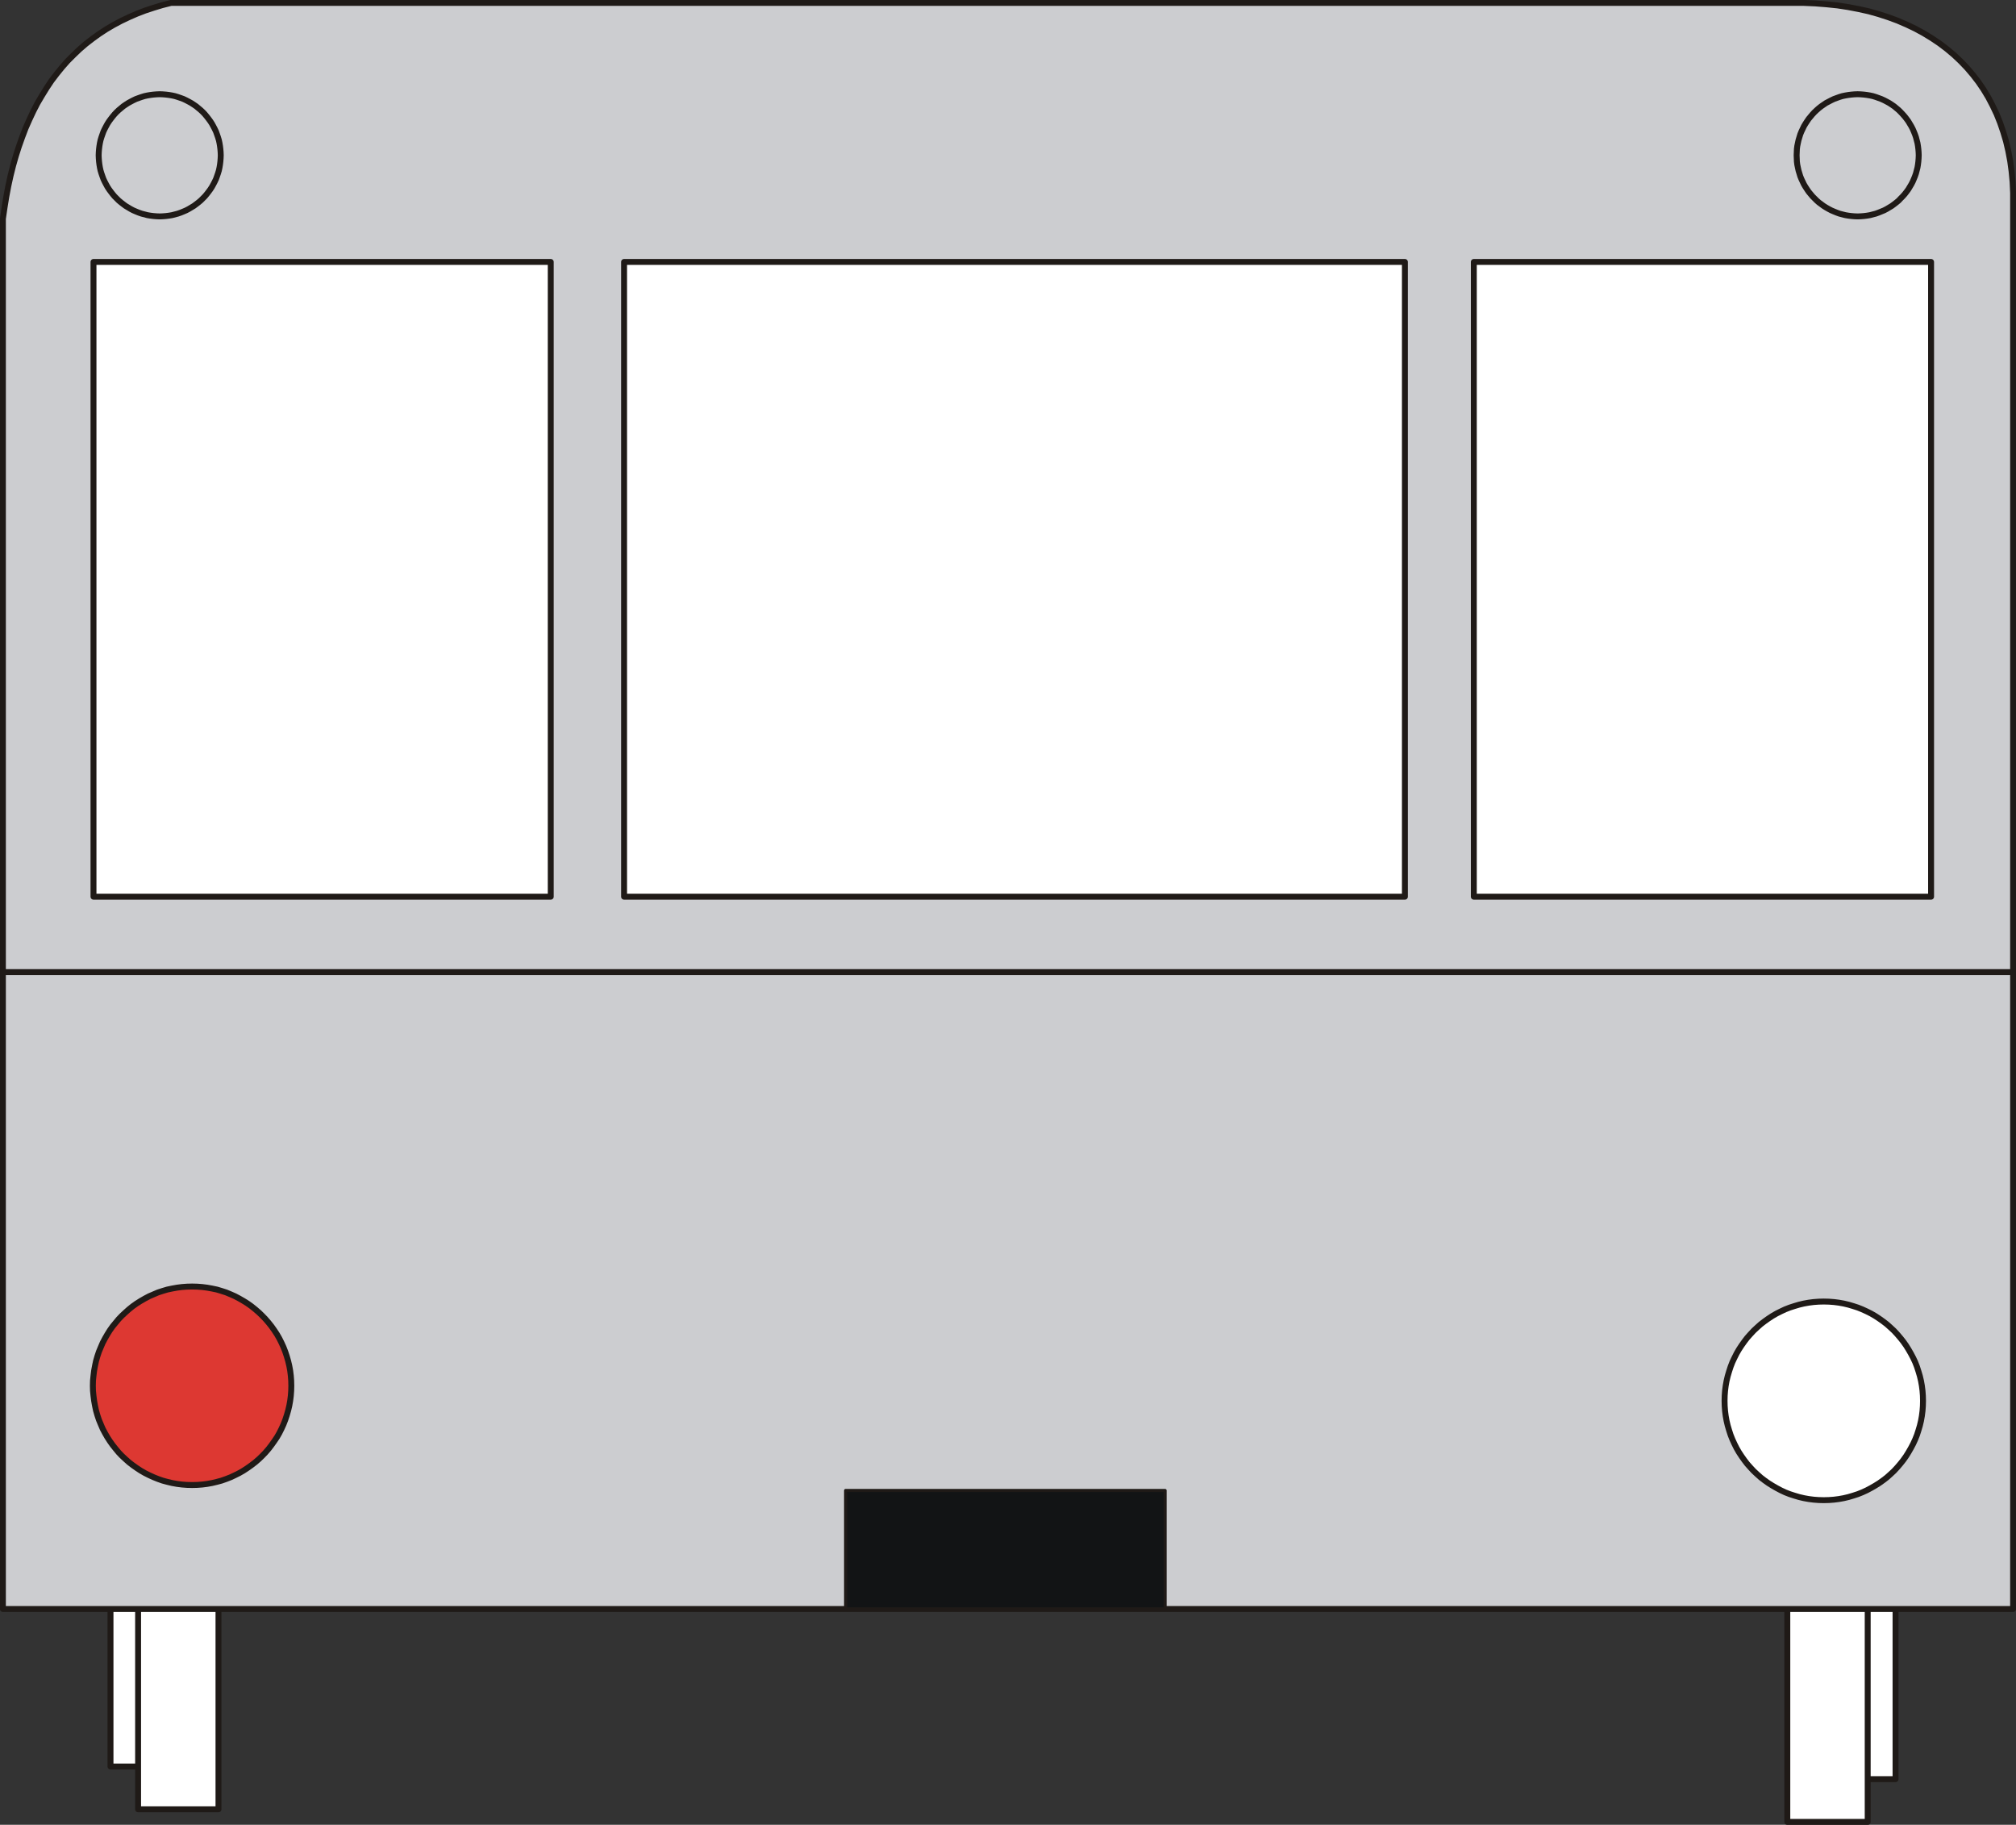 <?xml version="1.0" encoding="UTF-8" standalone="no"?>
<!DOCTYPE svg PUBLIC "-//W3C//DTD SVG 1.0//EN" "http://www.w3.org/TR/2001/REC-SVG-20010904/DTD/svg10.dtd">
<svg xmlns="http://www.w3.org/2000/svg" xmlns:xlink="http://www.w3.org/1999/xlink" fill-rule="evenodd" height="1.793in" preserveAspectRatio="none" stroke-linecap="round" viewBox="0 0 16000 14469" width="1.981in">
<rect x="0" y="0" width="16000" height="14469" fill="#333333" stroke="none"/>
<style type="text/css">
.brush0 { fill: rgb(255,255,255); }
.pen0 { stroke: rgb(0,0,0); stroke-width: 1; stroke-linejoin: round; }
.pen1 { stroke: none; }
.brush1 { fill: none; }
.pen2 { stroke: rgb(31,26,23); stroke-width: 47; stroke-linejoin: round; }
.brush2 { fill: rgb(204,205,208); }
.brush3 { fill: rgb(221,56,50); }
.brush4 { fill: rgb(18,20,21); }
.pen3 { stroke: rgb(31,26,23); stroke-width: 24; stroke-linejoin: round; }
</style>
<g>
<polygon class="pen1 brush0" points="877,12572 1256,12572 1256,14007 877,14007 877,12572"/>
<polyline class="pen2" fill="none" points="877,12572 1256,12572 1256,14007 877,14007 877,12572"/>
<polygon class="pen1 brush0" points="1096,12572 1734,12572 1734,14346 1096,14346 1096,12572"/>
<polyline class="pen2" fill="none" points="1096,12572 1734,12572 1734,14346 1096,14346 1096,12572"/>
<polygon class="pen1 brush0" points="14666,12672 15044,12672 15044,14107 14666,14107 14666,12672"/>
<polyline class="pen2" fill="none" points="14666,12672 15044,12672 15044,14107 14666,14107 14666,12672"/>
<polygon class="pen1 brush0" points="14185,12672 14823,12672 14823,14446 14185,14446 14185,12672"/>
<polyline class="pen2" fill="none" points="14185,12672 14823,12672 14823,14446 14185,14446 14185,12672"/>
<polygon class="pen1 brush2" points="23,12758 23,1735 36,1646 50,1560 66,1475 84,1393 104,1313 126,1236 150,1161 176,1088 203,1017 233,949 264,883 297,819 333,758 370,698 408,641 449,587 492,534 536,484 583,437 631,391 681,348 734,307 788,268 843,232 901,198 961,166 1022,137 1086,109 1151,84 1218,62 1287,41 1358,23 14314,23 14406,27 14496,34 14583,43 14668,56 14752,72 14833,90 14911,112 14988,137 15061,164 15133,195 15202,228 15268,264 15332,303 15393,344 15451,388 15507,435 15560,485 15610,537 15657,592 15701,649 15742,709 15780,772 15814,837 15846,904 15874,974 15899,1047 15921,1121 15939,1198 15954,1278 15965,1359 15973,1443 15977,1530 15977,12758 23,12758"/>
<polyline class="pen2" fill="none" points="23,12758 23,1735 36,1646 50,1560 66,1475 84,1393 104,1313 126,1236 150,1161 176,1088 203,1017 233,949 264,883 297,819 333,758 370,698 408,641 449,587 492,534 536,484 583,437 631,391 681,348 734,307 788,268 843,232 901,198 961,166 1022,137 1086,109 1151,84 1218,62 1287,41 1358,23 14314,23 14406,27 14496,34 14583,43 14668,56 14752,72 14833,90 14911,112 14988,137 15061,164 15133,195 15202,228 15268,264 15332,303 15393,344 15451,388 15507,435 15560,485 15610,537 15657,592 15701,649 15742,709 15780,772 15814,837 15846,904 15874,974 15899,1047 15921,1121 15939,1198 15954,1278 15965,1359 15973,1443 15977,1530 15977,12758 23,12758"/>
<polygon class="pen1 brush0" points="742,2077 4371,2077 4371,7110 742,7110 742,2077"/>
<polyline class="pen2" fill="none" points="742,2077 4371,2077 4371,7110 742,7110 742,2077"/>
<polygon class="pen1 brush0" points="4953,2077 11150,2077 11150,7110 4953,7110 4953,2077"/>
<polyline class="pen2" fill="none" points="4953,2077 11150,2077 11150,7110 4953,7110 4953,2077"/>
<polygon class="pen1 brush0" points="11697,2077 15326,2077 15326,7110 11697,7110 11697,2077"/>
<polyline class="pen2" fill="none" points="11697,2077 15326,2077 15326,7110 11697,7110 11697,2077"/>
<polygon class="pen1 brush3" points="1525,10201 1565,10202 1605,10205 1644,10210 1683,10217 1721,10225 1758,10236 1795,10248 1831,10263 1865,10278 1899,10296 1932,10315 1964,10335 1995,10357 2025,10381 2054,10406 2081,10432 2107,10459 2132,10488 2155,10517 2177,10548 2198,10580 2217,10613 2234,10647 2250,10682 2264,10718 2276,10754 2287,10792 2296,10830 2303,10868 2308,10908 2311,10947 2312,10988 2311,11028 2308,11068 2303,11107 2296,11146 2287,11184 2276,11222 2264,11258 2250,11294 2234,11329 2217,11363 2198,11396 2177,11427 2155,11458 2132,11488 2107,11517 2081,11544 2054,11570 2025,11595 1995,11618 1964,11640 1932,11661 1899,11680 1865,11697 1831,11713 1795,11727 1758,11740 1721,11750 1683,11759 1644,11766 1605,11771 1565,11774 1525,11775 1484,11774 1444,11771 1405,11766 1366,11759 1328,11750 1291,11740 1254,11727 1219,11713 1184,11697 1150,11680 1117,11661 1085,11640 1054,11618 1024,11595 996,11570 968,11544 942,11517 918,11488 894,11458 872,11427 852,11396 833,11363 815,11329 800,11294 785,11258 773,11222 762,11184 754,11146 747,11107 742,11068 738,11028 737,10988 738,10947 742,10908 747,10868 754,10830 762,10792 773,10754 785,10718 800,10682 815,10647 833,10613 852,10580 872,10548 894,10517 918,10488 942,10459 968,10432 996,10406 1024,10381 1054,10357 1085,10335 1117,10315 1150,10296 1184,10278 1219,10263 1254,10248 1291,10236 1328,10225 1366,10217 1405,10210 1444,10205 1484,10202 1525,10201"/>
<polyline class="pen2" fill="none" points="1525,10201 1565,10202 1605,10205 1644,10210 1683,10217 1721,10225 1758,10236 1795,10248 1831,10263 1865,10278 1899,10296 1932,10315 1964,10335 1995,10357 2025,10381 2054,10406 2081,10432 2107,10459 2132,10488 2155,10517 2177,10548 2198,10580 2217,10613 2234,10647 2250,10682 2264,10718 2276,10754 2287,10792 2296,10830 2303,10868 2308,10908 2311,10947 2312,10988 2311,11028 2308,11068 2303,11107 2296,11146 2287,11184 2276,11222 2264,11258 2250,11294 2234,11329 2217,11363 2198,11396 2177,11427 2155,11458 2132,11488 2107,11517 2081,11544 2054,11570 2025,11595 1995,11618 1964,11640 1932,11661 1899,11680 1865,11697 1831,11713 1795,11727 1758,11740 1721,11750 1683,11759 1644,11766 1605,11771 1565,11774 1525,11775 1484,11774 1444,11771 1405,11766 1366,11759 1328,11750 1291,11740 1254,11727 1219,11713 1184,11697 1150,11680 1117,11661 1085,11640 1054,11618 1024,11595 996,11570 968,11544 942,11517 918,11488 894,11458 872,11427 852,11396 833,11363 815,11329 800,11294 785,11258 773,11222 762,11184 754,11146 747,11107 742,11068 738,11028 737,10988 738,10947 742,10908 747,10868 754,10830 762,10792 773,10754 785,10718 800,10682 815,10647 833,10613 852,10580 872,10548 894,10517 918,10488 942,10459 968,10432 996,10406 1024,10381 1054,10357 1085,10335 1117,10315 1150,10296 1184,10278 1219,10263 1254,10248 1291,10236 1328,10225 1366,10217 1405,10210 1444,10205 1484,10202 1525,10201"/>
<polyline class="pen2" fill="none" points="1268,747 1292,748 1317,750 1341,753 1365,757 1388,762 1411,769 1434,777 1456,785 1477,795 1498,806 1518,817 1538,830 1557,843 1575,858 1593,873 1610,889 1626,906 1641,924 1655,942 1669,961 1682,981 1693,1001 1704,1022 1714,1043 1722,1065 1730,1088 1737,1111 1742,1134 1746,1158 1749,1182 1751,1206 1752,1231 1751,1256 1749,1281 1746,1305 1742,1329 1737,1352 1730,1375 1722,1398 1714,1420 1704,1441 1693,1462 1682,1482 1669,1502 1655,1521 1641,1539 1626,1557 1610,1573 1593,1590 1575,1605 1557,1619 1538,1633 1518,1645 1498,1657 1477,1668 1456,1677 1434,1686 1411,1694 1388,1700 1365,1706 1341,1710 1317,1713 1292,1715 1268,1716 1243,1715 1218,1713 1194,1710 1170,1706 1147,1700 1124,1694 1101,1686 1079,1677 1058,1668 1037,1657 1017,1645 997,1633 978,1619 960,1605 942,1590 925,1573 909,1557 894,1539 880,1521 866,1502 853,1482 842,1462 831,1441 821,1420 813,1398 805,1375 798,1352 793,1329 789,1305 786,1281 784,1256 783,1231 784,1206 786,1182 789,1158 793,1134 798,1111 805,1088 813,1065 821,1043 831,1022 842,1001 853,981 866,961 880,942 894,924 909,906 925,889 942,873 960,858 978,843 997,830 1017,817 1037,806 1058,795 1079,785 1101,777 1124,769 1147,762 1170,757 1194,753 1218,750 1243,748 1268,747"/>
<polyline class="pen2" fill="none" points="14743,747 14768,748 14793,750 14817,753 14841,757 14864,762 14887,769 14909,777 14931,785 14953,795 14974,806 14994,817 15014,830 15033,843 15051,858 15069,873 15085,889 15101,906 15117,924 15131,942 15145,961 15157,981 15169,1001 15180,1022 15189,1043 15198,1065 15206,1088 15212,1111 15218,1134 15222,1158 15225,1182 15227,1206 15228,1231 15227,1256 15225,1281 15222,1305 15218,1329 15212,1352 15206,1375 15198,1398 15189,1420 15180,1441 15169,1462 15157,1482 15145,1502 15131,1521 15117,1539 15101,1557 15085,1573 15069,1590 15051,1605 15033,1619 15014,1633 14994,1645 14974,1657 14953,1668 14931,1677 14909,1686 14887,1694 14864,1700 14841,1706 14817,1710 14793,1713 14768,1715 14743,1716 14718,1715 14694,1713 14670,1710 14646,1706 14622,1700 14599,1694 14577,1686 14555,1677 14534,1668 14513,1657 14492,1645 14473,1633 14454,1619 14435,1605 14418,1590 14401,1573 14385,1557 14370,1539 14355,1521 14342,1502 14329,1482 14317,1462 14307,1441 14297,1420 14288,1398 14281,1375 14274,1352 14269,1329 14264,1305 14261,1281 14260,1256 14259,1231 14260,1206 14261,1182 14264,1158 14269,1134 14274,1111 14281,1088 14288,1065 14297,1043 14307,1022 14317,1001 14329,981 14342,961 14355,942 14370,924 14385,906 14401,889 14418,873 14435,858 14454,843 14473,830 14492,817 14513,806 14534,795 14555,785 14577,777 14599,769 14622,762 14646,757 14670,753 14694,750 14718,748 14743,747"/>
<polygon class="pen1 brush0" points="14474,10320 14515,10321 14555,10324 14594,10329 14633,10336 14671,10345 14708,10356 14745,10368 14780,10382 14815,10398 14849,10415 14882,10434 14914,10455 14945,10477 14975,10500 15003,10525 15031,10551 15057,10579 15081,10607 15105,10637 15127,10668 15147,10700 15166,10733 15184,10767 15200,10801 15214,10837 15226,10874 15237,10911 15246,10949 15253,10988 15258,11027 15261,11067 15262,11107 15261,11148 15258,11188 15253,11227 15246,11266 15237,11304 15226,11341 15214,11378 15200,11413 15184,11448 15166,11482 15147,11515 15127,11547 15105,11578 15081,11608 15057,11636 15031,11664 15003,11690 14975,11715 14945,11738 14914,11760 14882,11780 14849,11799 14815,11817 14780,11833 14745,11847 14708,11859 14671,11870 14633,11879 14594,11886 14555,11891 14515,11894 14474,11895 14434,11894 14394,11891 14355,11886 14316,11879 14278,11870 14241,11859 14204,11847 14168,11833 14134,11817 14100,11799 14067,11780 14035,11760 14004,11738 13974,11715 13946,11690 13918,11664 13892,11636 13867,11608 13844,11578 13822,11547 13801,11515 13782,11482 13765,11448 13749,11413 13735,11378 13723,11341 13712,11304 13703,11266 13696,11227 13691,11188 13688,11148 13687,11107 13688,11067 13691,11027 13696,10988 13703,10949 13712,10911 13723,10874 13735,10837 13749,10801 13765,10767 13782,10733 13801,10700 13822,10668 13844,10637 13867,10607 13892,10579 13918,10551 13946,10525 13974,10500 14004,10477 14035,10455 14067,10434 14100,10415 14134,10398 14168,10382 14204,10368 14241,10356 14278,10345 14316,10336 14355,10329 14394,10324 14434,10321 14474,10320"/>
<polyline class="pen2" fill="none" points="14474,10320 14515,10321 14555,10324 14594,10329 14633,10336 14671,10345 14708,10356 14745,10368 14780,10382 14815,10398 14849,10415 14882,10434 14914,10455 14945,10477 14975,10500 15003,10525 15031,10551 15057,10579 15081,10607 15105,10637 15127,10668 15147,10700 15166,10733 15184,10767 15200,10801 15214,10837 15226,10874 15237,10911 15246,10949 15253,10988 15258,11027 15261,11067 15262,11107 15261,11148 15258,11188 15253,11227 15246,11266 15237,11304 15226,11341 15214,11378 15200,11413 15184,11448 15166,11482 15147,11515 15127,11547 15105,11578 15081,11608 15057,11636 15031,11664 15003,11690 14975,11715 14945,11738 14914,11760 14882,11780 14849,11799 14815,11817 14780,11833 14745,11847 14708,11859 14671,11870 14633,11879 14594,11886 14555,11891 14515,11894 14474,11895 14434,11894 14394,11891 14355,11886 14316,11879 14278,11870 14241,11859 14204,11847 14168,11833 14134,11817 14100,11799 14067,11780 14035,11760 14004,11738 13974,11715 13946,11690 13918,11664 13892,11636 13867,11608 13844,11578 13822,11547 13801,11515 13782,11482 13765,11448 13749,11413 13735,11378 13723,11341 13712,11304 13703,11266 13696,11227 13691,11188 13688,11148 13687,11107 13688,11067 13691,11027 13696,10988 13703,10949 13712,10911 13723,10874 13735,10837 13749,10801 13765,10767 13782,10733 13801,10700 13822,10668 13844,10637 13867,10607 13892,10579 13918,10551 13946,10525 13974,10500 14004,10477 14035,10455 14067,10434 14100,10415 14134,10398 14168,10382 14204,10368 14241,10356 14278,10345 14316,10336 14355,10329 14394,10324 14434,10321 14474,10320"/>
<polyline class="pen2" fill="none" points="4,7708 15980,7708"/>
<polygon class="pen1 brush4" points="6711,11818 9247,11818 9247,12757 6711,12757 6711,11818"/>
<polyline class="pen3" fill="none" points="6711,11818 9247,11818 9247,12757 6711,12757 6711,11818"/>
</g>
</svg>
